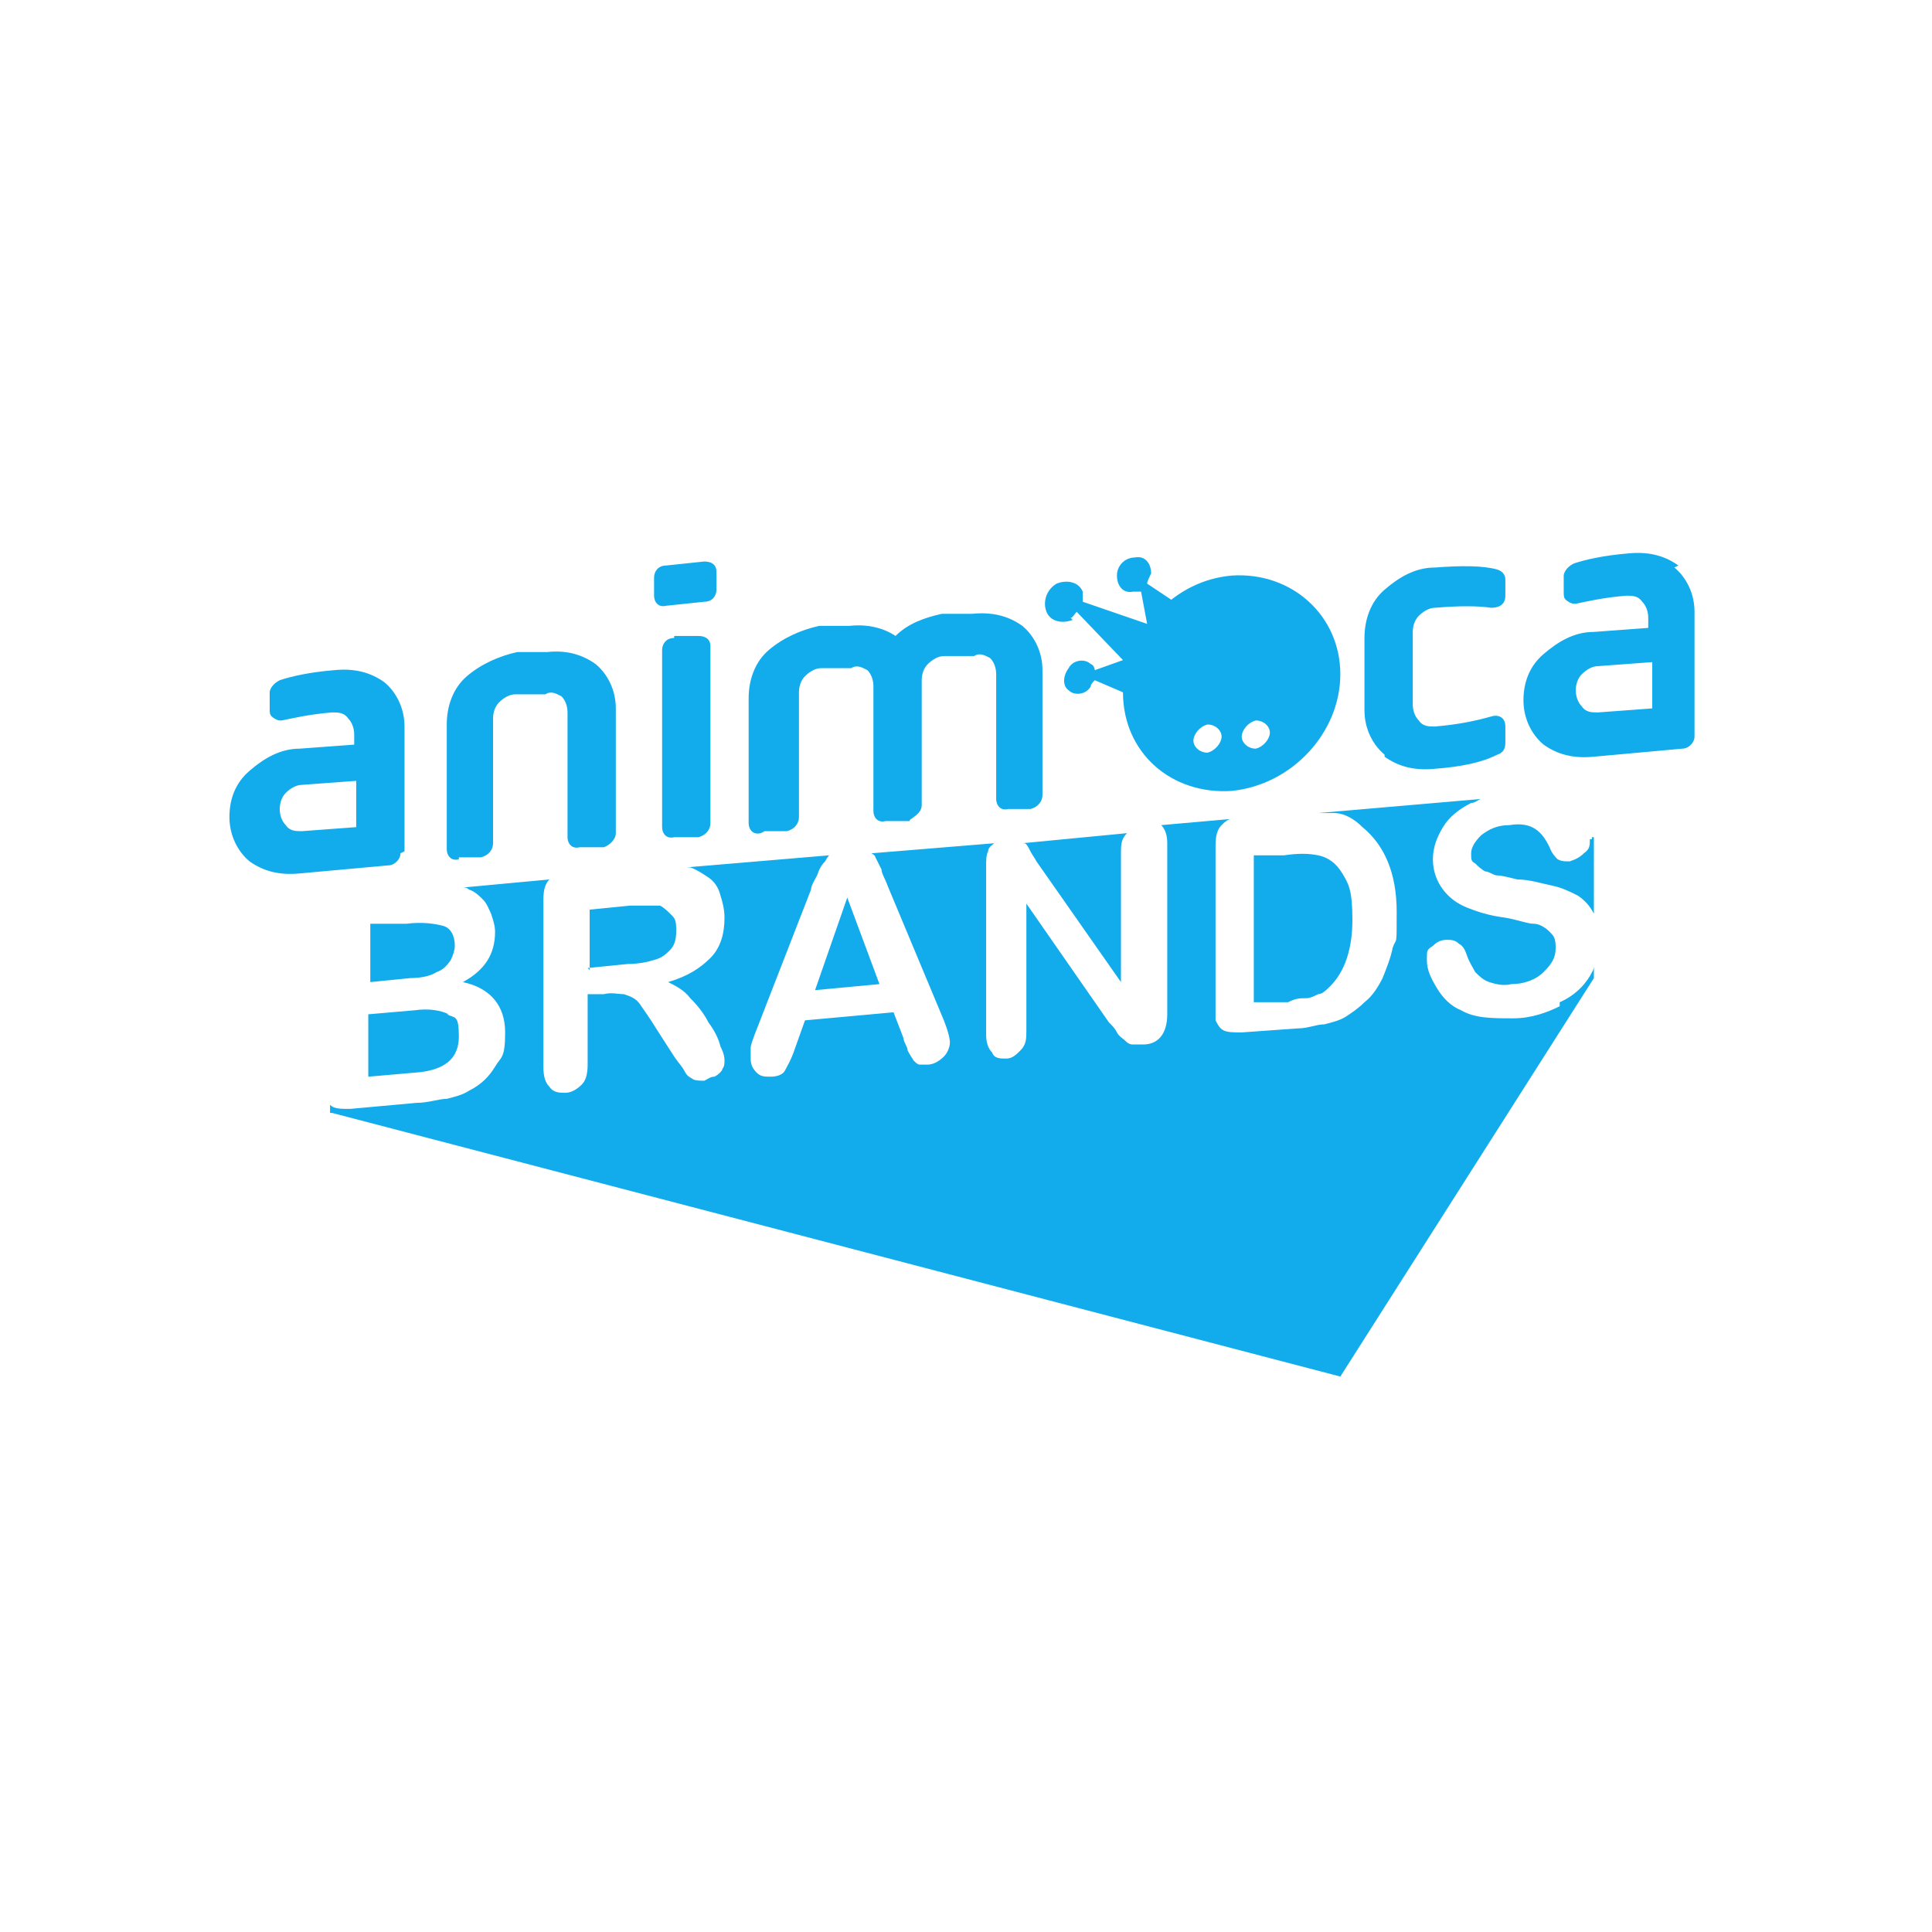<?xml version="1.0" encoding="UTF-8"?>
<svg id="Layer_1" xmlns="http://www.w3.org/2000/svg" baseProfile="tiny-ps" version="1.2" viewBox="0 0 96 96">
<title>Animoca Brands Limited</title>
  <!-- Generator: Adobe Illustrator 29.1.0, SVG Export Plug-In . SVG Version: 2.1.0 Build 142)  -->
  <rect x="0" width="96" height="96" fill="#fff"/>
  <g id="Shape_3_copy">
    <path d="M38,41.3h1.1c.4-.1.6-.4.6-.7v-6.2c0-.3.1-.6.3-.8.2-.2.5-.4.8-.4h1.5c.3-.2.6,0,.8.1.2.2.3.5.3.8v6.2c0,.3.2.6.6.5h1.2c0-.1.1-.1.2-.2.3-.2.4-.4.4-.6v-6.2c0-.3.1-.6.3-.8.2-.2.5-.4.8-.4h1.5c.3-.2.6,0,.8.1.2.2.3.5.3.8v6.2c0,.3.2.6.6.5h1.1c.4-.1.6-.4.6-.7v-6.2c0-.9-.4-1.7-1-2.2-.7-.5-1.5-.7-2.5-.6h-1.5c-.9.2-1.7.5-2.3,1.1-.6-.4-1.4-.6-2.3-.5h-1.5c-.9.2-1.8.6-2.5,1.2-.7.6-1,1.5-1,2.4v6.2c0,.3.2.6.6.5ZM33.1,30.1l1.9-.2c.4,0,.6-.3.6-.6v-.9c0-.3-.2-.5-.6-.5l-1.9.2c-.4,0-.6.3-.6.6v.9c0,.3.2.6.6.5ZM50.9,41.9c.1,0,.2.2.3.4.1.2.2.3.3.5l4.2,6v-6.4c0-.4,0-.7.3-1,0,0,0,0,0,0l-5.2.5s0,0,0,0ZM68.8,37.6c.7.5,1.5.7,2.5.6,1.3-.1,2.3-.3,3.1-.7.3-.1.4-.3.4-.6v-.8c0-.5-.4-.6-.7-.5-.7.2-1.6.4-2.8.5-.3,0-.6,0-.8-.3-.2-.2-.3-.5-.3-.8v-3.6c0-.3.1-.6.3-.8.2-.2.5-.4.8-.4,1.2-.1,2.1-.1,2.8,0,.3,0,.7-.1.7-.6v-.8c0-.2-.1-.4-.4-.5-.7-.2-1.8-.2-3.1-.1-1,0-1.8.5-2.5,1.1-.7.6-1,1.5-1,2.4v3.6c0,.9.4,1.7,1,2.2ZM33.5,31.7c-.4,0-.6.3-.6.6v8.8c0,.3.2.6.6.5h1.2c.4-.1.6-.4.6-.7v-8.8c0-.3-.2-.5-.6-.5h-1.2ZM53.2,30.7c.1,0,.2-.2.3-.3l2.3,2.4-1.4.5c0-.1-.1-.3-.2-.3-.3-.3-.9-.2-1.1.2-.3.4-.3.9,0,1.1.3.3.9.2,1.1-.2,0-.1.1-.2.2-.3l1.4.6s0,0,0,0c0,3,2.4,5.1,5.4,4.9,3-.3,5.4-2.9,5.4-5.8s-2.4-5.1-5.4-4.9c-1.1.1-2.1.5-3,1.2l-1.2-.8c0-.1.1-.3.2-.5,0-.5-.3-.9-.8-.8-.5,0-.9.4-.9.9,0,.5.3.9.8.8.1,0,.3,0,.4,0l.3,1.6-3.2-1.1c0-.2,0-.4,0-.5-.2-.5-.8-.6-1.3-.4-.5.3-.7.9-.5,1.4.2.5.8.6,1.3.4ZM62.4,35.8c.4,0,.7.3.7.6s-.3.7-.7.8c-.4,0-.7-.3-.7-.6s.3-.7.7-.8ZM60,36c.4,0,.7.3.7.6s-.3.7-.7.8c-.4,0-.7-.3-.7-.6s.3-.7.7-.8ZM62.3,42.5v7.3h1.7c.4-.2.6-.2.9-.2.2,0,.4-.1.6-.2.2,0,.4-.2.6-.4.7-.7,1.1-1.8,1.1-3.3s-.2-1.8-.5-2.3c-.3-.5-.7-.8-1.2-.9-.5-.1-1-.1-1.7,0h-1.4ZM43.7,48.9l-1.6-4.3-1.6,4.6,3.2-.3ZM79.1,41.7c-.1,0-.1,0-.1,0,0,0,0,0,0,0,0,.3,0,.5-.3.7-.2.2-.4.3-.7.4-.3,0-.4,0-.6-.1-.1-.1-.3-.3-.4-.6-.2-.4-.4-.7-.7-.9-.3-.2-.7-.3-1.3-.2-.6,0-1,.2-1.4.5-.3.3-.5.6-.5.9s0,.4.2.5c.1.1.3.3.5.4.2,0,.4.2.6.2.2,0,.6.1,1,.2.6,0,1.2.2,1.7.3.5.1.9.3,1.3.5.3.2.6.5.8.9,0,0,0,0,0,0v-3.8s0,0-.1,0ZM61,40.9s0,0-.1,0h.1ZM77.5,50c-.6.3-1.4.6-2.3.6-1.1,0-1.9,0-2.6-.4-.5-.2-.9-.6-1.2-1.1-.3-.5-.5-.9-.5-1.4s0-.5.3-.7c.2-.2.4-.3.7-.3.2,0,.4,0,.6.2.2.1.3.3.4.6.1.3.3.6.4.8.2.2.4.4.7.5.3.1.7.2,1.1.1.6,0,1.2-.2,1.6-.6s.6-.7.6-1.2-.1-.6-.3-.8c-.2-.2-.5-.4-.8-.4-.3,0-.8-.2-1.4-.3-.8-.1-1.4-.3-1.9-.5-.5-.2-.9-.5-1.2-.9-.3-.4-.5-.9-.5-1.5s.2-1.1.5-1.6c.3-.5.8-.9,1.4-1.2.2,0,.4-.2.5-.2l-8.1.7c.3,0,.6,0,.8,0,.5,0,1,.3,1.4.7,1.1.9,1.7,2.3,1.7,4.2s0,1.2-.2,1.8c-.1.5-.3,1-.5,1.5-.2.4-.5.9-.9,1.2-.3.3-.6.5-.9.7-.3.2-.7.3-1.1.4-.4,0-.8.2-1.3.2l-2.8.2c-.4,0-.7,0-.9-.1-.2-.1-.3-.3-.4-.5,0-.2,0-.5,0-.8v-7.9c0-.5.1-.8.3-1,.1-.1.2-.2.4-.3l-3.4.3s0,0,0,0c.2.2.3.5.3.9v8.5c0,.9-.4,1.5-1.2,1.5-.2,0-.4,0-.5,0-.2,0-.3-.1-.4-.2-.1-.1-.3-.2-.4-.4-.1-.2-.2-.3-.4-.5l-4.1-5.9v6.3c0,.4,0,.7-.3,1-.2.2-.4.4-.7.4-.3,0-.6,0-.7-.3-.2-.2-.3-.5-.3-.9v-8.3c0-.4,0-.6.1-.8,0-.2.2-.3.3-.4l-6.1.5c0,0,.2.1.2.2.1.2.2.4.3.6,0,.2.2.5.3.8l2.8,6.7c.2.5.3.9.3,1.1s-.1.5-.3.7c-.2.2-.5.4-.8.4-.2,0-.3,0-.4,0-.1,0-.2-.1-.3-.2,0,0-.2-.3-.3-.5,0-.2-.2-.4-.2-.6l-.5-1.3-4.4.4-.5,1.4c-.2.6-.4.9-.5,1.1-.1.2-.4.3-.7.3-.3,0-.5,0-.7-.2-.2-.2-.3-.4-.3-.7s0-.3,0-.5c0-.2.1-.4.2-.7l2.8-7.2c0-.2.2-.5.3-.7.1-.3.2-.5.4-.7,0,0,.1-.2.2-.3l-7.1.6c0,0,.1,0,.2,0,.3.1.6.3.9.5.3.2.5.5.6.9.1.3.2.7.2,1.1,0,.8-.2,1.5-.7,2-.5.5-1.1.9-2.1,1.2.4.2.8.4,1.1.8.4.4.7.8.9,1.2.3.4.5.8.6,1.2.2.4.2.6.2.7s0,.3-.1.4c0,.1-.2.3-.4.4-.2,0-.3.1-.5.2-.2,0-.5,0-.6-.1-.2-.1-.3-.2-.4-.4-.1-.2-.3-.4-.5-.7l-.9-1.4c-.3-.5-.6-.9-.8-1.2-.2-.3-.5-.4-.8-.5-.3,0-.6-.1-1,0h-.8v3.5c0,.5-.1.8-.3,1-.2.2-.5.4-.8.4-.3,0-.6,0-.8-.3-.2-.2-.3-.5-.3-1v-8.3c0-.5.1-.8.3-1,0,0,0,0,0,0l-4.3.4c.1,0,.2,0,.3.1.3.1.5.3.7.5.2.2.3.5.4.7.1.3.2.6.2.9,0,1.1-.5,1.9-1.6,2.5,1.4.3,2.1,1.2,2.1,2.5s-.2,1.2-.5,1.7c-.3.5-.7.9-1.3,1.2-.3.2-.7.3-1.1.4-.4,0-.9.2-1.5.2l-3.3.3c-.5,0-.8,0-1-.2,0,0,0,0,0,0v.4s0,0,.1,0c2.7.7,50.1,13.1,50.1,13.1l12.6-19.8v-.6c0,.2-.1.3-.2.5-.3.5-.8,1-1.5,1.3ZM83.4,28.1c-.7-.5-1.5-.7-2.5-.6-1.2.1-2.1.3-2.7.5-.4.2-.5.5-.5.6v.8c0,.2,0,.3.1.4.1.1.3.2.4.2,0,0,0,0,.1,0,.5-.1,1.3-.3,2.5-.4.3,0,.6,0,.8.3.2.2.3.5.3.8v.5l-2.7.2c-1,0-1.8.5-2.5,1.1-.7.6-1,1.4-1,2.3s.4,1.7,1,2.2c.7.5,1.5.7,2.5.6l4.4-.4c.3,0,.6-.3.6-.6v-6.2c0-.9-.4-1.7-1-2.2ZM82.1,35.2l-2.7.2c-.3,0-.6,0-.8-.3-.2-.2-.3-.5-.3-.8s.1-.6.3-.8c.2-.2.5-.4.8-.4l2.7-.2v2.2ZM22.3,50.4c-.4-.2-1-.3-1.7-.2l-2.3.2v3.1l2.3-.2c1.5-.1,2.2-.7,2.2-1.8s-.2-.9-.6-1.1ZM20.1,42.3v-6.2c0-.9-.4-1.7-1-2.2-.7-.5-1.5-.7-2.5-.6-1.2.1-2.1.3-2.7.5-.4.2-.5.5-.5.6v.8c0,.2,0,.3.1.4.1.1.3.2.4.2,0,0,0,0,.1,0,.5-.1,1.3-.3,2.5-.4.3,0,.6,0,.8.3.2.2.3.5.3.8v.5l-2.7.2c-1,0-1.8.5-2.5,1.1-.7.6-1,1.4-1,2.3s.4,1.7,1,2.2c.7.5,1.5.7,2.5.6l4.4-.4c.3,0,.6-.3.6-.6ZM17.7,41.1l-2.7.2c-.3,0-.6,0-.8-.3-.2-.2-.3-.5-.3-.8s.1-.6.3-.8c.2-.2.5-.4.8-.4l2.7-.2v2.2ZM22.8,42.6h1.1c.4-.1.6-.4.6-.7v-6.2c0-.3.1-.6.3-.8.2-.2.5-.4.8-.4h1.5c.3-.2.6,0,.8.1.2.2.3.5.3.8v6.2c0,.3.2.6.6.5h1.2c.3-.1.6-.4.6-.7v-6.2c0-.9-.4-1.7-1-2.2-.7-.5-1.5-.7-2.4-.6h-1.5c-.9.2-1.8.6-2.5,1.2-.7.6-1,1.5-1,2.4v6.2c0,.3.2.6.6.5ZM29.2,48.1l2-.2c.5,0,1-.1,1.3-.2.4-.1.6-.3.8-.5.2-.2.3-.5.3-.9s0-.6-.2-.8c-.2-.2-.4-.4-.6-.5-.3,0-.8,0-1.5,0l-2,.2v3ZM18.4,48.8l2-.2c.5,0,1-.1,1.3-.3.3-.1.5-.3.7-.6.1-.2.2-.5.2-.7,0-.5-.2-.9-.6-1-.4-.1-1-.2-1.8-.1h-1.8v2.9Z" fill="#12acec" fill-rule="evenodd"/>
  </g>
</svg>